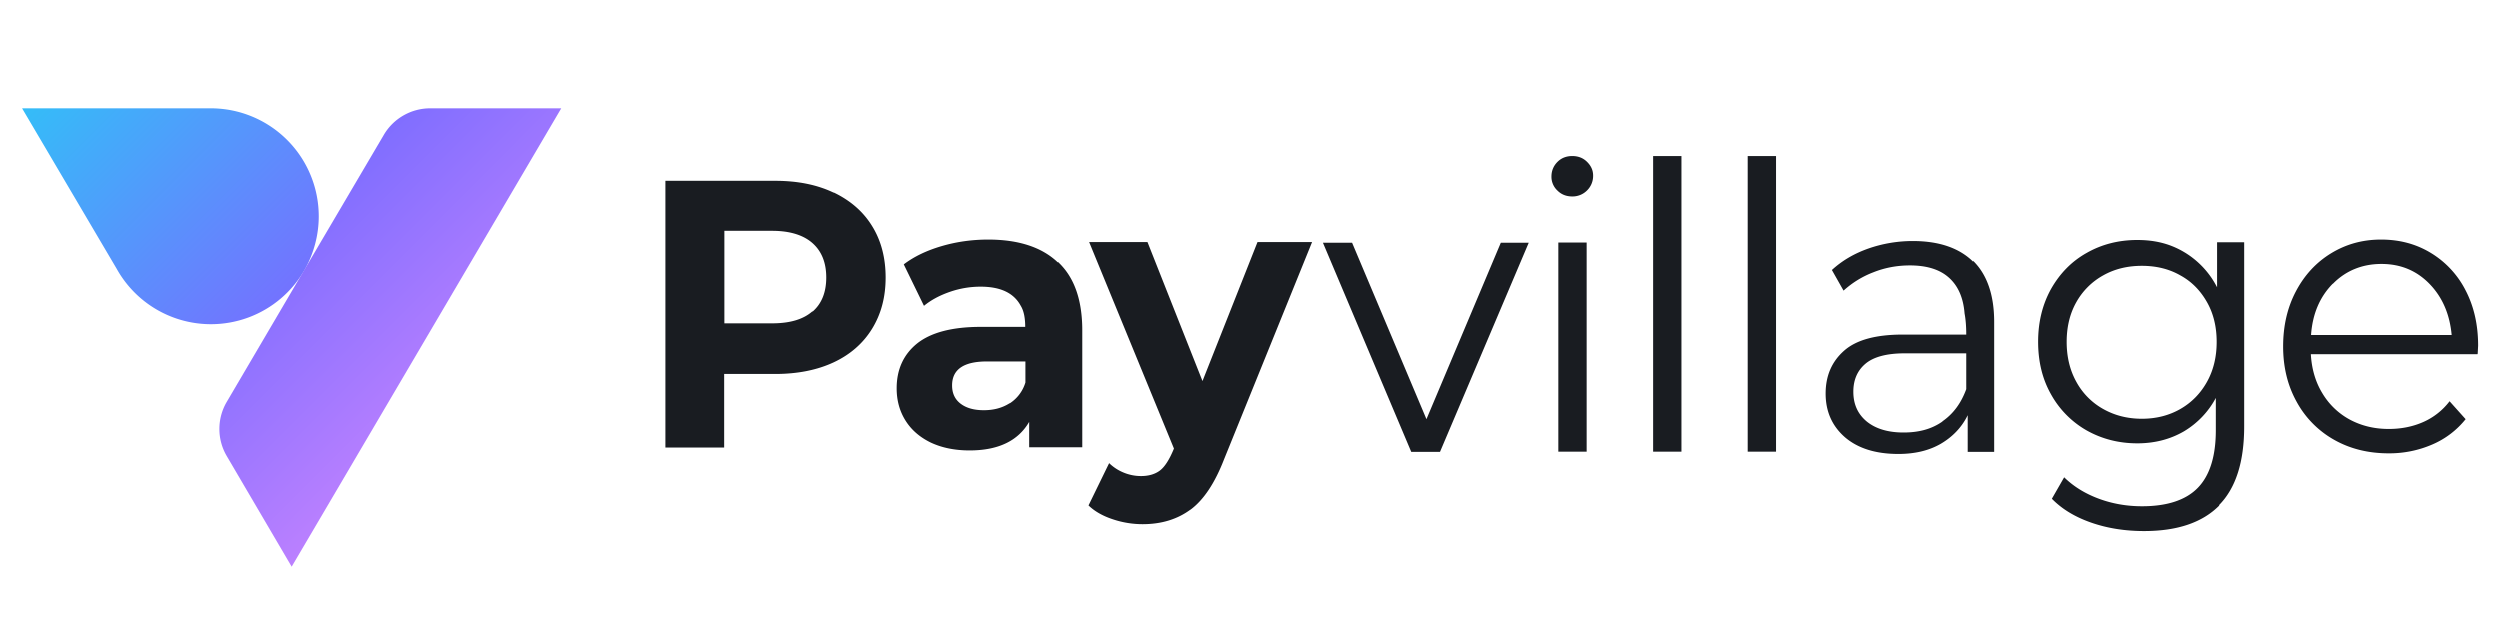 <svg xmlns="http://www.w3.org/2000/svg" width="160" height="40" fill="none" viewBox="0 0 160 40"><path fill="#191c21" d="M53.36 12.32c1.053.507 1.88 1.213 2.453 2.147.573.92.867 2.026.867 3.293s-.294 2.347-.867 3.28-1.4 1.653-2.453 2.147c-1.054.493-2.307.746-3.734.746h-3.28v4.707h-3.76V11.573h7.04c1.44 0 2.68.254 3.734.76zM52 19.947c.586-.507.88-1.24.88-2.187q0-1.42-.88-2.2c-.587-.52-1.454-.787-2.587-.787H46.36v5.92h3.053c1.147 0 2-.253 2.587-.773zM67.72 16.773c1.04.974 1.546 2.427 1.546 4.374v7.48h-3.4V27c-.706 1.213-1.973 1.827-3.813 1.827-.96 0-1.787-.174-2.493-.507-.707-.347-1.24-.813-1.614-1.413-.373-.6-.56-1.28-.56-2.054q0-1.82 1.32-2.88c.88-.693 2.227-1.053 4.054-1.053h2.853c0-.587-.093-1.04-.293-1.36-.44-.813-1.294-1.213-2.56-1.213-.667 0-1.32.106-1.974.333s-1.2.52-1.653.893L57.84 16.92c.666-.507 1.48-.893 2.44-1.173s1.946-.414 2.96-.414c1.933 0 3.426.48 4.453 1.454zm-3.094 9.04a2.43 2.43 0 0 0 1-1.333v-1.347H63.16c-1.48 0-2.227.507-2.227 1.534 0 .493.173.88.533 1.16s.854.426 1.494.426 1.186-.146 1.666-.453zM76.173 32.627q-1.26.92-3.04.92a6 6 0 0 1-1.933-.32c-.64-.214-1.147-.507-1.534-.88l1.32-2.707a2.9 2.9 0 0 0 .947.613 2.9 2.9 0 0 0 1.093.214c.494 0 .894-.12 1.2-.347.307-.227.614-.693.907-1.413l-5.426-13.214h3.733l3.52 8.894 3.52-8.894h3.493l-5.64 13.92c-.587 1.507-1.293 2.574-2.133 3.2zM92.16 28.92h-1.84l-5.653-13.387h1.866l4.76 11.294 4.76-11.294h1.787zM99.68 12.2a1.2 1.2 0 0 1-.387-.907c0-.36.133-.68.387-.933.253-.253.573-.373.946-.373.374 0 .694.12.947.373s.387.533.387.88a1.3 1.3 0 0 1-.387.947 1.3 1.3 0 0 1-.947.386c-.373 0-.693-.12-.946-.373m1.866 3.32v13.387h-1.813V15.52zM107.613 9.987v18.92H105.8V9.987zM113.666 9.987v18.92h-1.813V9.987zM126.28 16.693c.893.88 1.347 2.187 1.347 3.907v8.32h-1.694v-2.347c-.386.787-.973 1.387-1.72 1.827-.76.44-1.666.653-2.72.653-1.453 0-2.586-.36-3.413-1.066q-1.24-1.08-1.24-2.8c0-1.147.4-2.054 1.187-2.747.786-.693 2.04-1.027 3.746-1.027h4.067c0-.546-.04-1-.107-1.346-.08-1.027-.426-1.787-1.013-2.307s-1.413-.773-2.493-.773c-.814 0-1.6.146-2.334.44a6 6 0 0 0-1.906 1.173l-.747-1.32c.653-.6 1.427-1.053 2.333-1.373a8.6 8.6 0 0 1 2.854-.48c1.666 0 2.96.44 3.853 1.32zm-1.96 10.267c.68-.467 1.187-1.147 1.52-2.053v-2.294h-3.933c-1.16 0-2 .227-2.52.667s-.774 1.04-.774 1.787c0 .8.28 1.426.854 1.906.573.467 1.36.707 2.36.707s1.813-.227 2.493-.707zM142.04 32.347c-1.08 1.093-2.68 1.64-4.813 1.64-1.214 0-2.334-.174-3.374-.534s-1.88-.866-2.533-1.533l.787-1.373c.613.6 1.36 1.053 2.226 1.373q1.3.48 2.76.48c1.614 0 2.814-.4 3.574-1.187.76-.786 1.146-2.013 1.146-3.68v-2.066a5.5 5.5 0 0 1-2.053 2.146c-.88.507-1.867.76-2.973.76-1.187 0-2.267-.28-3.24-.826a6 6 0 0 1-2.28-2.307c-.56-.987-.827-2.107-.827-3.373s.28-2.387.827-3.374c.56-.986 1.306-1.76 2.28-2.306.96-.547 2.04-.827 3.24-.827s2.16.267 3.04.8a5.55 5.55 0 0 1 2.066 2.227v-2.88h1.734v11.786c0 2.267-.534 3.947-1.614 5.04zm-2.493-6.174c.72-.413 1.293-1 1.706-1.746.414-.747.614-1.6.614-2.547s-.2-1.8-.614-2.533c-.413-.734-.973-1.32-1.706-1.72-.72-.414-1.547-.614-2.467-.614s-1.747.2-2.48.614a4.44 4.44 0 0 0-1.72 1.72c-.413.733-.613 1.586-.613 2.533s.2 1.8.613 2.547a4.4 4.4 0 0 0 1.72 1.746c.733.414 1.56.627 2.48.627s1.747-.213 2.467-.627M158.56 22.667h-10.667c.053.933.293 1.773.733 2.493a4.57 4.57 0 0 0 1.76 1.693c.747.4 1.574.6 2.494.6q1.2 0 2.2-.44a4.3 4.3 0 0 0 1.693-1.333l1.027 1.147a5.5 5.5 0 0 1-2.147 1.626 6.9 6.9 0 0 1-2.787.56c-1.306 0-2.48-.293-3.506-.88a6.17 6.17 0 0 1-2.387-2.44c-.573-1.04-.853-2.213-.853-3.52s.266-2.48.813-3.52 1.293-1.853 2.253-2.44c.96-.586 2.014-.88 3.2-.88s2.24.28 3.187.854a5.96 5.96 0 0 1 2.227 2.4c.533 1.026.8 2.2.8 3.533l-.027.507zm-9.267-4.507c-.827.84-1.293 1.933-1.387 3.28h9c-.12-1.32-.586-2.413-1.413-3.267q-1.24-1.28-3.08-1.28c-1.227 0-2.28.427-3.107 1.267z"/><path fill="url(#a)" d="M13.494 6.933A6.91 6.91 0 0 1 20.4 13.84c0 1.213-.32 2.36-.866 3.36a6.904 6.904 0 0 1-12.067 0L1.414 6.933z"/><path fill="url(#b)" d="M27.533 6.933c-1.226 0-2.36.654-2.973 1.707l-5.213 8.853-4.827 8.214a3.42 3.42 0 0 0 0 3.493l4.147 7.067L35.92 6.933z"/><defs><linearGradient id="a" x1="4" x2="18.374" y1="4.347" y2="18.72" gradientUnits="userSpaceOnUse"><stop stop-color="#34bdf8"/><stop offset="1" stop-color="#7373ff"/></linearGradient><linearGradient id="b" x1="19.36" x2="30.32" y1="13.667" y2="24.613" gradientUnits="userSpaceOnUse"><stop stop-color="#806eff"/><stop offset="1" stop-color="#bb80ff"/></linearGradient></defs></svg>